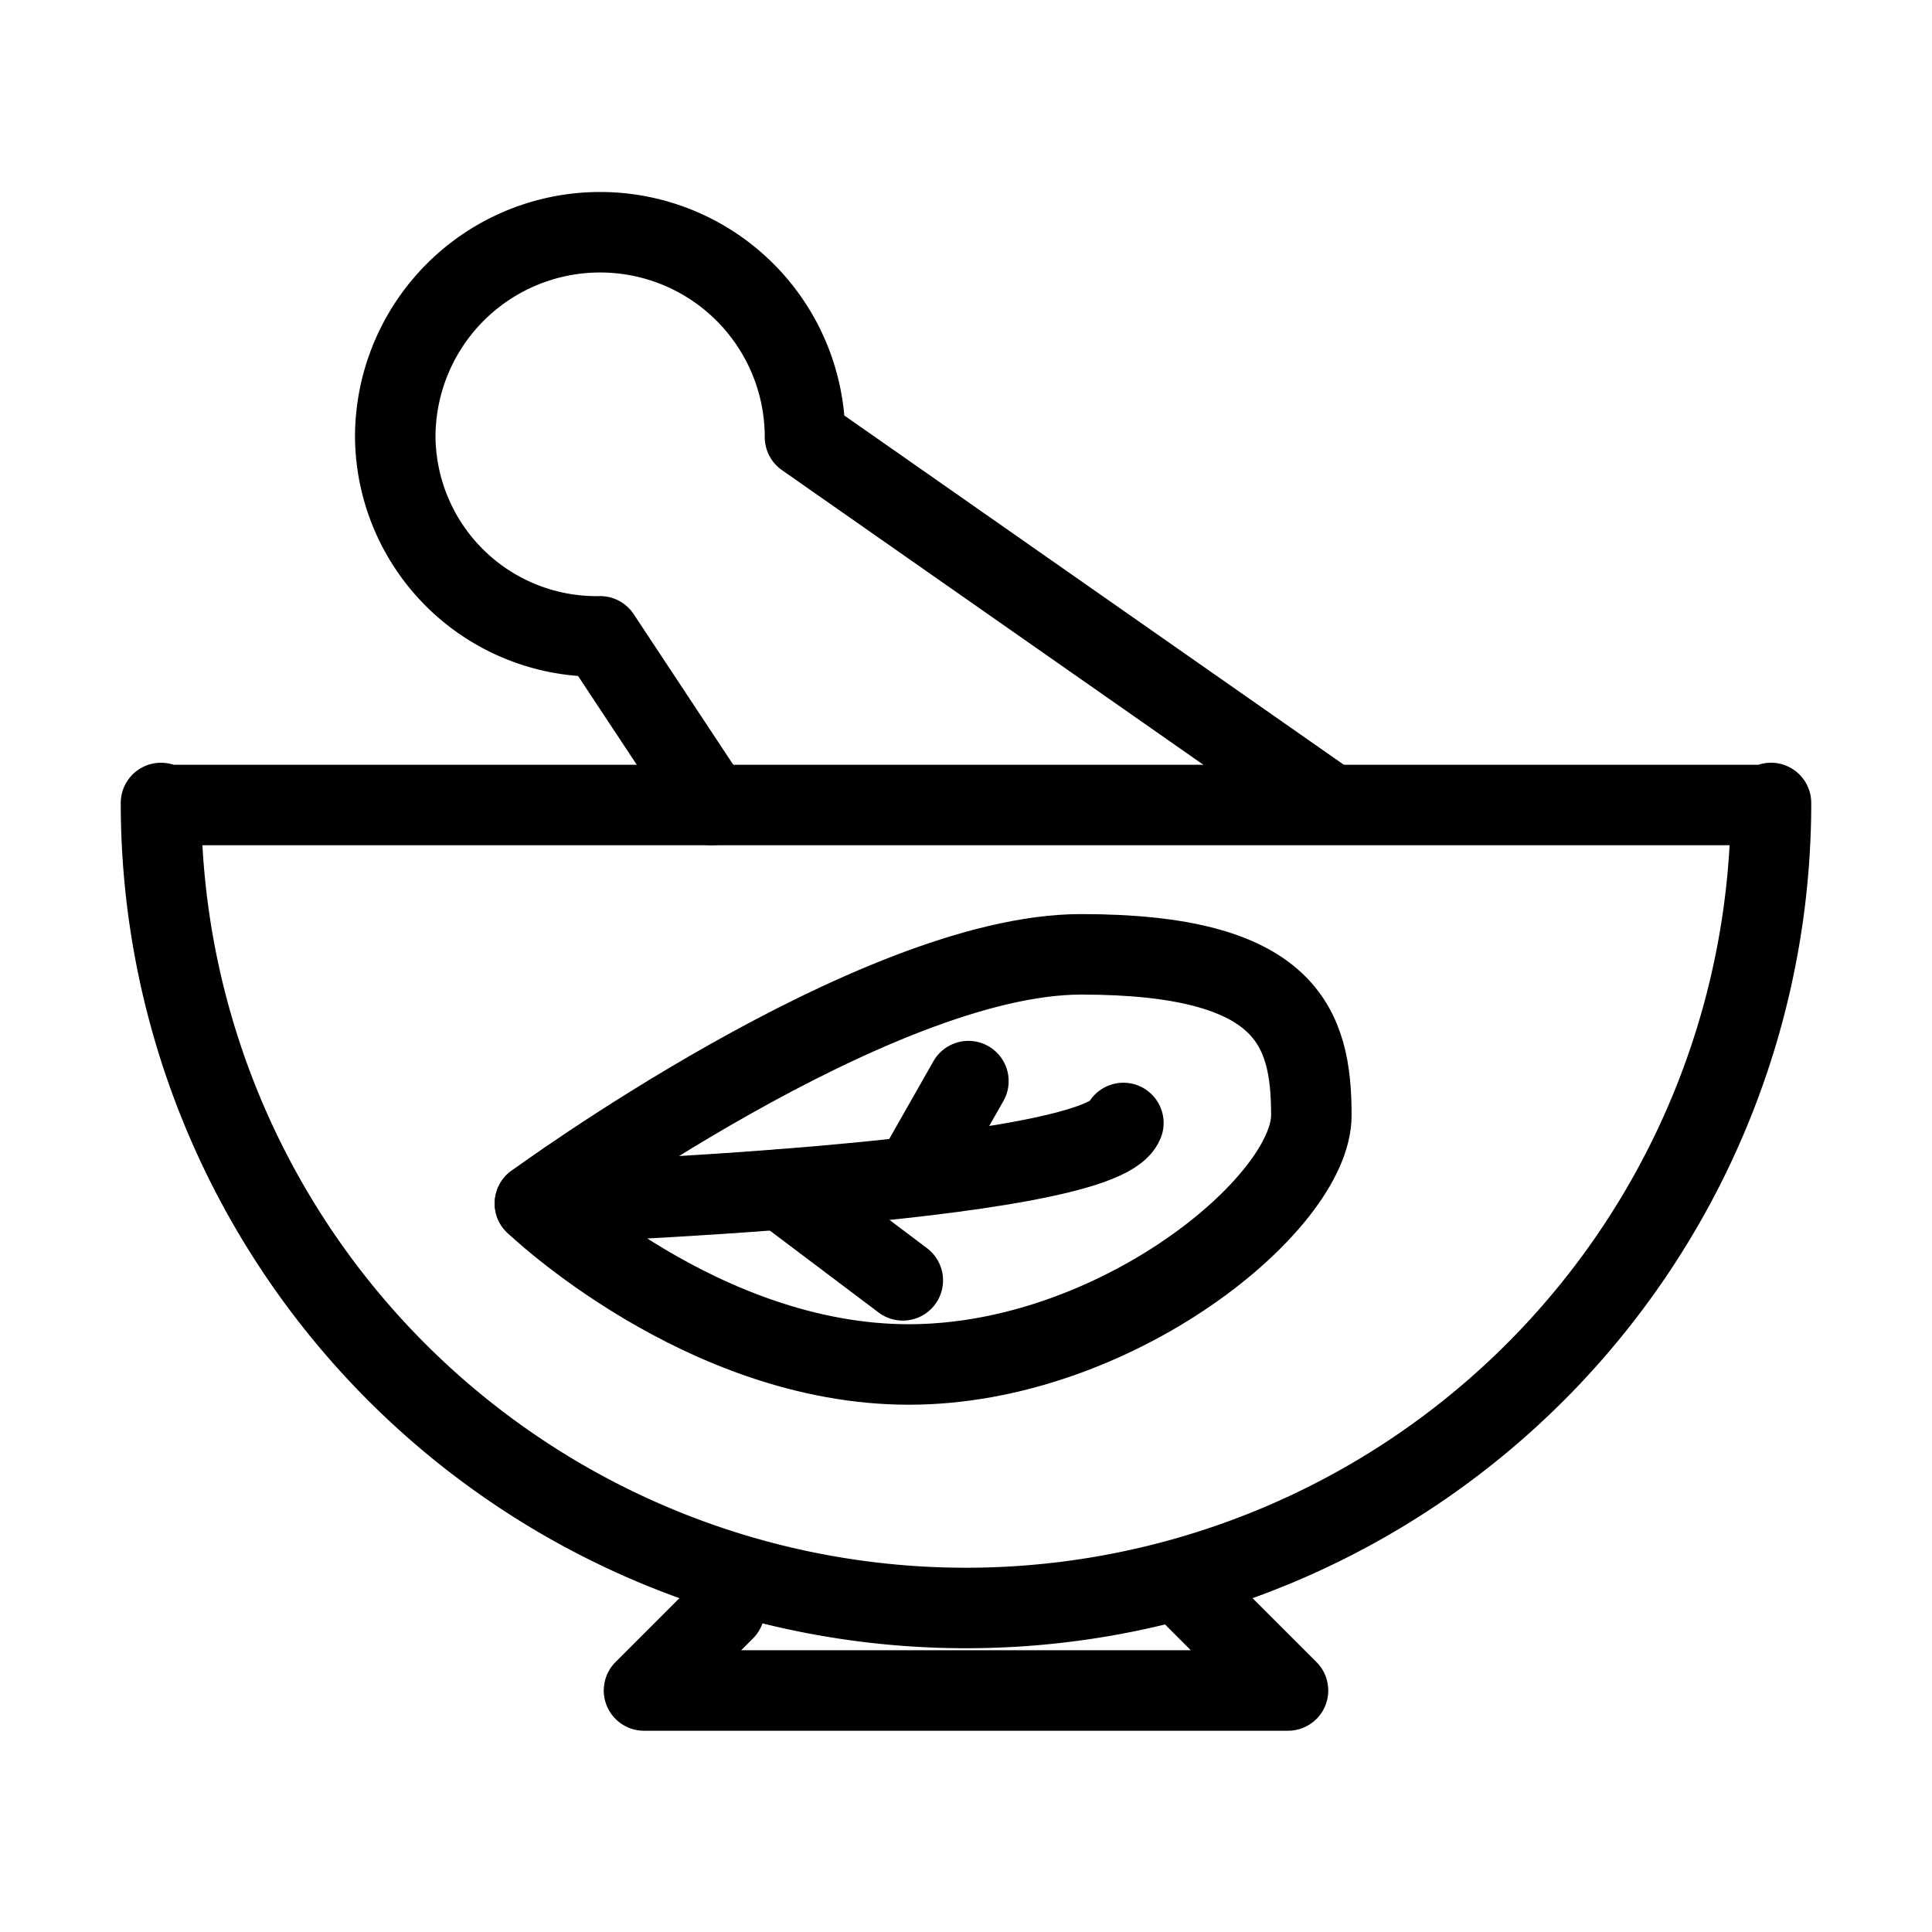 <svg viewBox="0 0 48 48" xmlns="http://www.w3.org/2000/svg" data-name="Layer 1" id="Layer_1"><defs><style>.cls-1{fill:none;stroke:#000;stroke-linecap:round;stroke-linejoin:round;stroke-width:2px;}</style></defs><title>herbal</title><path d="M24,39.95h0a20,20,0,0,1-20-20V20H44v-.05A20,20,0,0,1,24,39.95Z" class="cls-1"></path><polyline points="18 40 16 42 32 42 29.5 39.5" class="cls-1"></polyline><path d="M33,19.95,20,10.86a5.09,5.09,0,0,0-10.18,0,5,5,0,0,0,5.09,4.95L17.68,20" class="cls-1"></path><path d="M13.29,29.9s4.16,4,9.29,4,10-4,10-6.19-.59-4-5.72-4S13.29,29.9,13.29,29.9Z" class="cls-1"></path><path d="M13.29,29.9s14-.48,14.62-2" class="cls-1"></path><line y2="28.83" x2="22.94" y1="26.86" x1="24.06" class="cls-1"></line><line y2="31.81" x2="22.43" y1="29.55" x1="19.43" class="cls-1"></line><rect height="700" width="700" y="-156" x="-632" class="cls-1"></rect></svg>